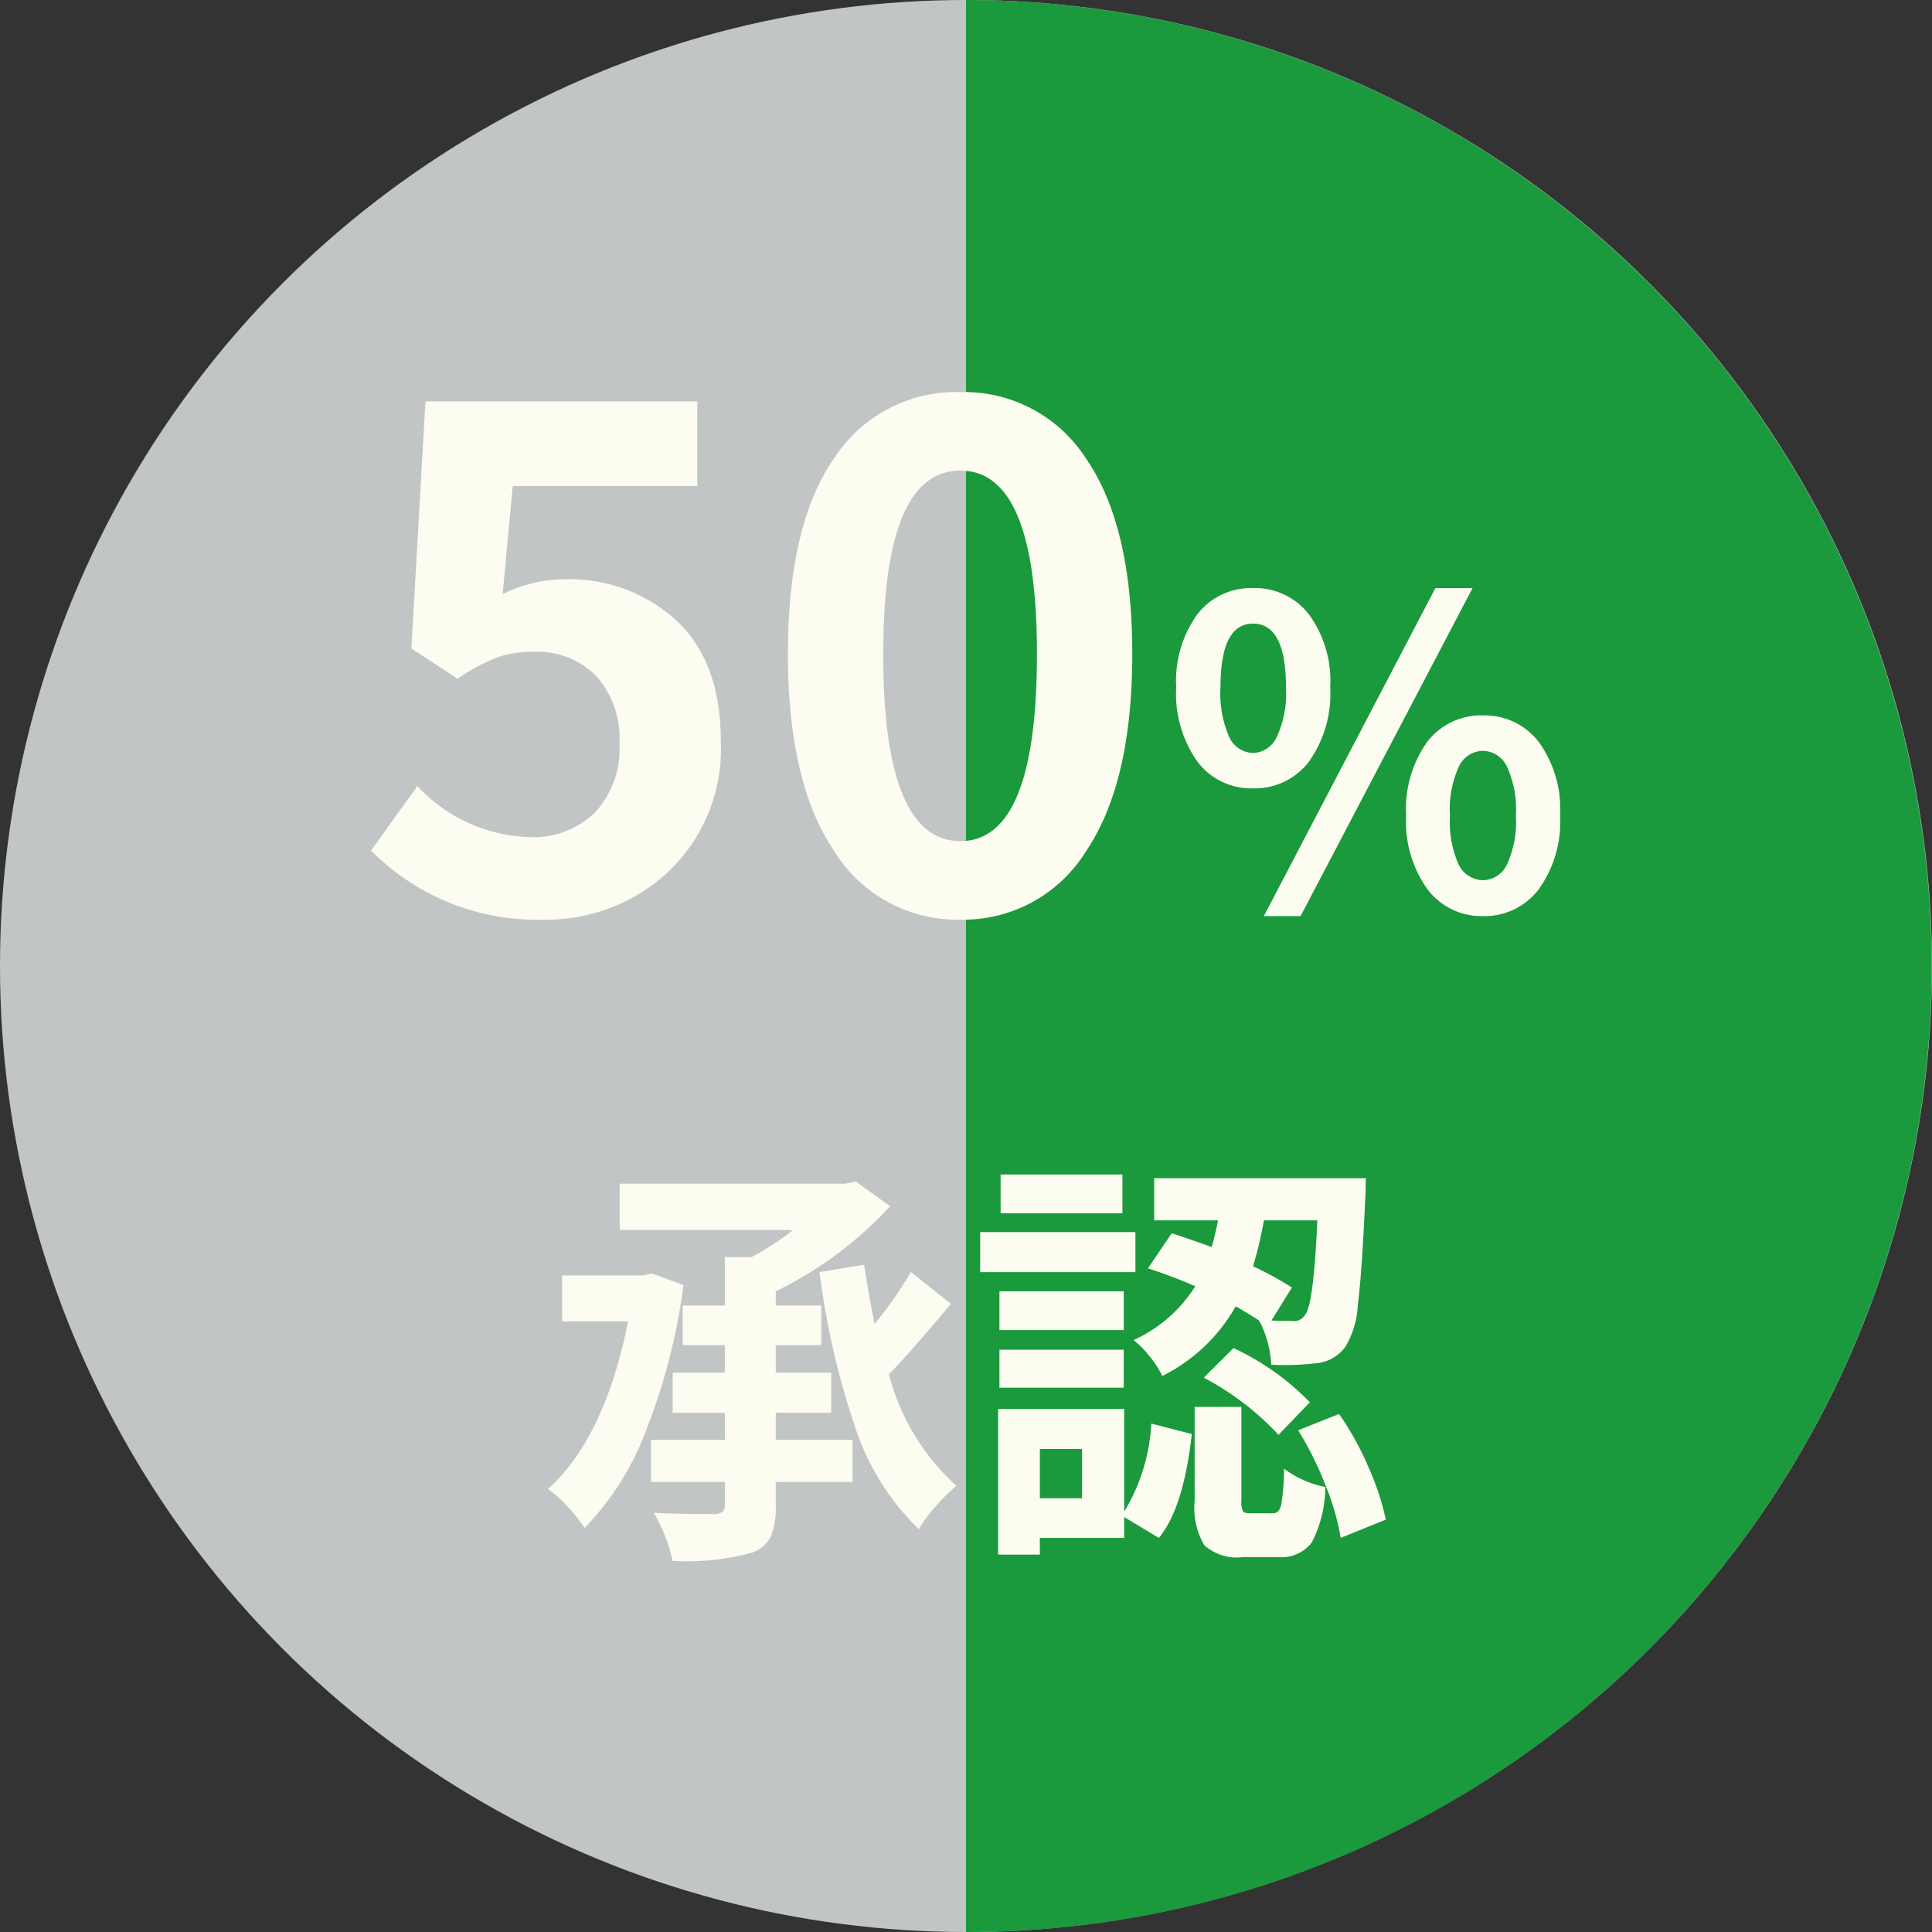 <svg xmlns="http://www.w3.org/2000/svg" width="104" height="104" viewBox="0 0 104 104">
  <rect x="0" y="0" width="104" height="104" fill="#333333" stroke="none"/>
  <g id="グループ_482" data-name="グループ 482" transform="translate(-222 -2248)">
    <circle id="楕円形_26" data-name="楕円形 26" cx="52" cy="52" r="52" transform="translate(222 2248)" fill="#c1c5c6"/>
    <path id="前面オブジェクトで型抜き_4" data-name="前面オブジェクトで型抜き 4" d="M52,104h0V0A52.014,52.014,0,0,1,72.241,99.914,51.675,51.675,0,0,1,52,104Z" transform="translate(222 2248)" fill="#1b993d"/>
    <path id="パス_666" data-name="パス 666" d="M10.226.506A12.558,12.558,0,0,1,.976-3.216L3.469-6.685A8.556,8.556,0,0,0,9.5-3.938a4.761,4.761,0,0,0,3.523-1.319,5.007,5.007,0,0,0,1.319-3.7A5.061,5.061,0,0,0,13.1-12.61a4.459,4.459,0,0,0-3.378-1.3,5.742,5.742,0,0,0-1.987.307,11.056,11.056,0,0,0-2.1,1.138L3.144-14.092l.759-13.3H18.536v4.553H8.6l-.542,5.817a7.737,7.737,0,0,1,3.288-.795,8.553,8.553,0,0,1,6.07,2.222Q19.8-13.369,19.8-9.105A9.105,9.105,0,0,1,17-2.1,9.6,9.6,0,0,1,10.226.506ZM32.7.506A7.794,7.794,0,0,1,25.907-3.18Q23.414-6.865,23.414-13.8t2.475-10.515A7.843,7.843,0,0,1,32.7-27.895a7.8,7.8,0,0,1,6.775,3.6q2.475,3.6,2.475,10.5,0,6.938-2.493,10.623A7.763,7.763,0,0,1,32.7.506Zm0-4.228q4.119,0,4.119-10.081,0-9.864-4.119-9.864-4.155,0-4.155,9.864Q28.545-3.722,32.7-3.722ZM51.46-8a3.662,3.662,0,0,1-3.01,1.438,3.621,3.621,0,0,1-3-1.449,6.312,6.312,0,0,1-1.134-3.987,6.127,6.127,0,0,1,1.134-3.931,3.653,3.653,0,0,1,3-1.415,3.684,3.684,0,0,1,3.01,1.415,6.084,6.084,0,0,1,1.146,3.931A6.316,6.316,0,0,1,51.46-8ZM47.17-9.321a1.46,1.46,0,0,0,1.28.854,1.459,1.459,0,0,0,1.28-.865,5.542,5.542,0,0,0,.494-2.662q0-3.437-1.774-3.437-1.752,0-1.752,3.437A5.843,5.843,0,0,0,47.17-9.321ZM49.034.314,58.266-17.34h2L51.011.314Zm11.792,0a3.63,3.63,0,0,1-2.987-1.449A6.228,6.228,0,0,1,56.693-5.1a6.214,6.214,0,0,1,1.134-3.964,3.642,3.642,0,0,1,3-1.426,3.662,3.662,0,0,1,3.01,1.438A6.18,6.18,0,0,1,64.981-5.1a6.228,6.228,0,0,1-1.146,3.964A3.652,3.652,0,0,1,60.826.314Zm-1.3-2.763a1.477,1.477,0,0,0,1.3.831,1.452,1.452,0,0,0,1.292-.842A5.509,5.509,0,0,0,62.6-5.1a5.509,5.509,0,0,0-.483-2.639,1.452,1.452,0,0,0-1.292-.842,1.452,1.452,0,0,0-1.292.842A5.509,5.509,0,0,0,59.052-5.1,5.7,5.7,0,0,0,59.523-2.448Z" transform="translate(241 2297)" fill="#fdfcf1"/>
    <path id="パス_667" data-name="パス 667" d="M6.087-13.454l1.707.629A33.258,33.258,0,0,1,5.784-5.02,15.129,15.129,0,0,1,2.471.247,8.3,8.3,0,0,0,1.55-.9,6.064,6.064,0,0,0,.494-1.842q3.077-2.785,4.313-9.029H1.258v-2.471h4.38Zm6.671,7.5v1.46h4.133v2.269H12.758V-.966a4.055,4.055,0,0,1-.27,1.685,1.769,1.769,0,0,1-.988.854,13.2,13.2,0,0,1-4.29.449A9.1,9.1,0,0,0,6.2-.562q1.348.067,3.257.067a.8.8,0,0,0,.438-.124.493.493,0,0,0,.124-.393V-2.224H6.042V-4.492h3.976v-1.46H7.21V-8.108h2.808V-9.591H7.749v-2.134h2.269V-14.33h1.438A15.644,15.644,0,0,0,13.7-15.79H4.357v-2.493H16.486l.584-.112,1.842,1.325a20.53,20.53,0,0,1-6.154,4.582v.764h2.448v2.134H12.758v1.482h2.987v2.156Zm7.277-7.569,2.156,1.707q-2.336,2.785-3.347,3.8a12.379,12.379,0,0,0,3.639,6,10.134,10.134,0,0,0-1.112,1.1,7.347,7.347,0,0,0-.91,1.235A13.569,13.569,0,0,1,17.025-5.2a42.461,42.461,0,0,1-1.909-8.322l2.4-.4q.18,1.258.562,3.189A21.88,21.88,0,0,0,20.035-13.521Zm21.877-2.785H39.037a20.9,20.9,0,0,1-.584,2.471,18.161,18.161,0,0,1,2.089,1.146l-1.1,1.774q.494.022,1.1.022a.679.679,0,0,0,.7-.314Q41.71-11.7,41.912-16.307Zm-9.119,2.583,1.28-1.887q.584.18,2.156.741.225-.831.337-1.437H33.13v-2.269H44.518q0,.7-.022,1.011-.18,4.043-.4,5.784a4.893,4.893,0,0,1-.674,2.28,2.144,2.144,0,0,1-1.5.876,14.321,14.321,0,0,1-2.493.09,5.65,5.65,0,0,0-.651-2.381q-.741-.472-1.258-.764a9.309,9.309,0,0,1-3.953,3.751,5.17,5.17,0,0,0-.663-1.033,4.805,4.805,0,0,0-.887-.9,7.607,7.607,0,0,0,3.324-2.9A26.623,26.623,0,0,0,32.793-13.724ZM35.8-7.839,37.4-9.434a13.914,13.914,0,0,1,4.11,2.92L39.823-4.762A15.013,15.013,0,0,0,35.8-7.839Zm-4.38-10.938v2.089H24.864v-2.089Zm.7,3.1v2.156H23.764v-2.156Zm-.629,3.189V-10.4H24.8v-2.089ZM24.8-7.3V-9.344H31.49V-7.3Zm4.447,5.952V-4H26.976v2.65Zm2.269-4.807V-.629a10.15,10.15,0,0,0,1.46-4.739l2.179.562q-.449,4-1.774,5.593L31.513-.337V.786H26.976v.9H24.729V-6.154ZM38.3-.539h1.213q.337,0,.449-.427a11.613,11.613,0,0,0,.157-1.977,5.434,5.434,0,0,0,2.224.988,6.592,6.592,0,0,1-.73,2.987,2.051,2.051,0,0,1-1.808.786H37.914a2.622,2.622,0,0,1-2.089-.64,3.987,3.987,0,0,1-.517-2.392V-6.267h2.516v5.031a1.279,1.279,0,0,0,.079.584Q37.981-.539,38.3-.539Zm2.583-4.47,2.2-.876a16.089,16.089,0,0,1,1.583,2.864A14.327,14.327,0,0,1,45.6-.2L43.17.786a13.3,13.3,0,0,0-.82-2.841A17.811,17.811,0,0,0,40.879-5.009Z" transform="translate(251 2330)" fill="#fdfcf1"/>
  </g>
</svg>
